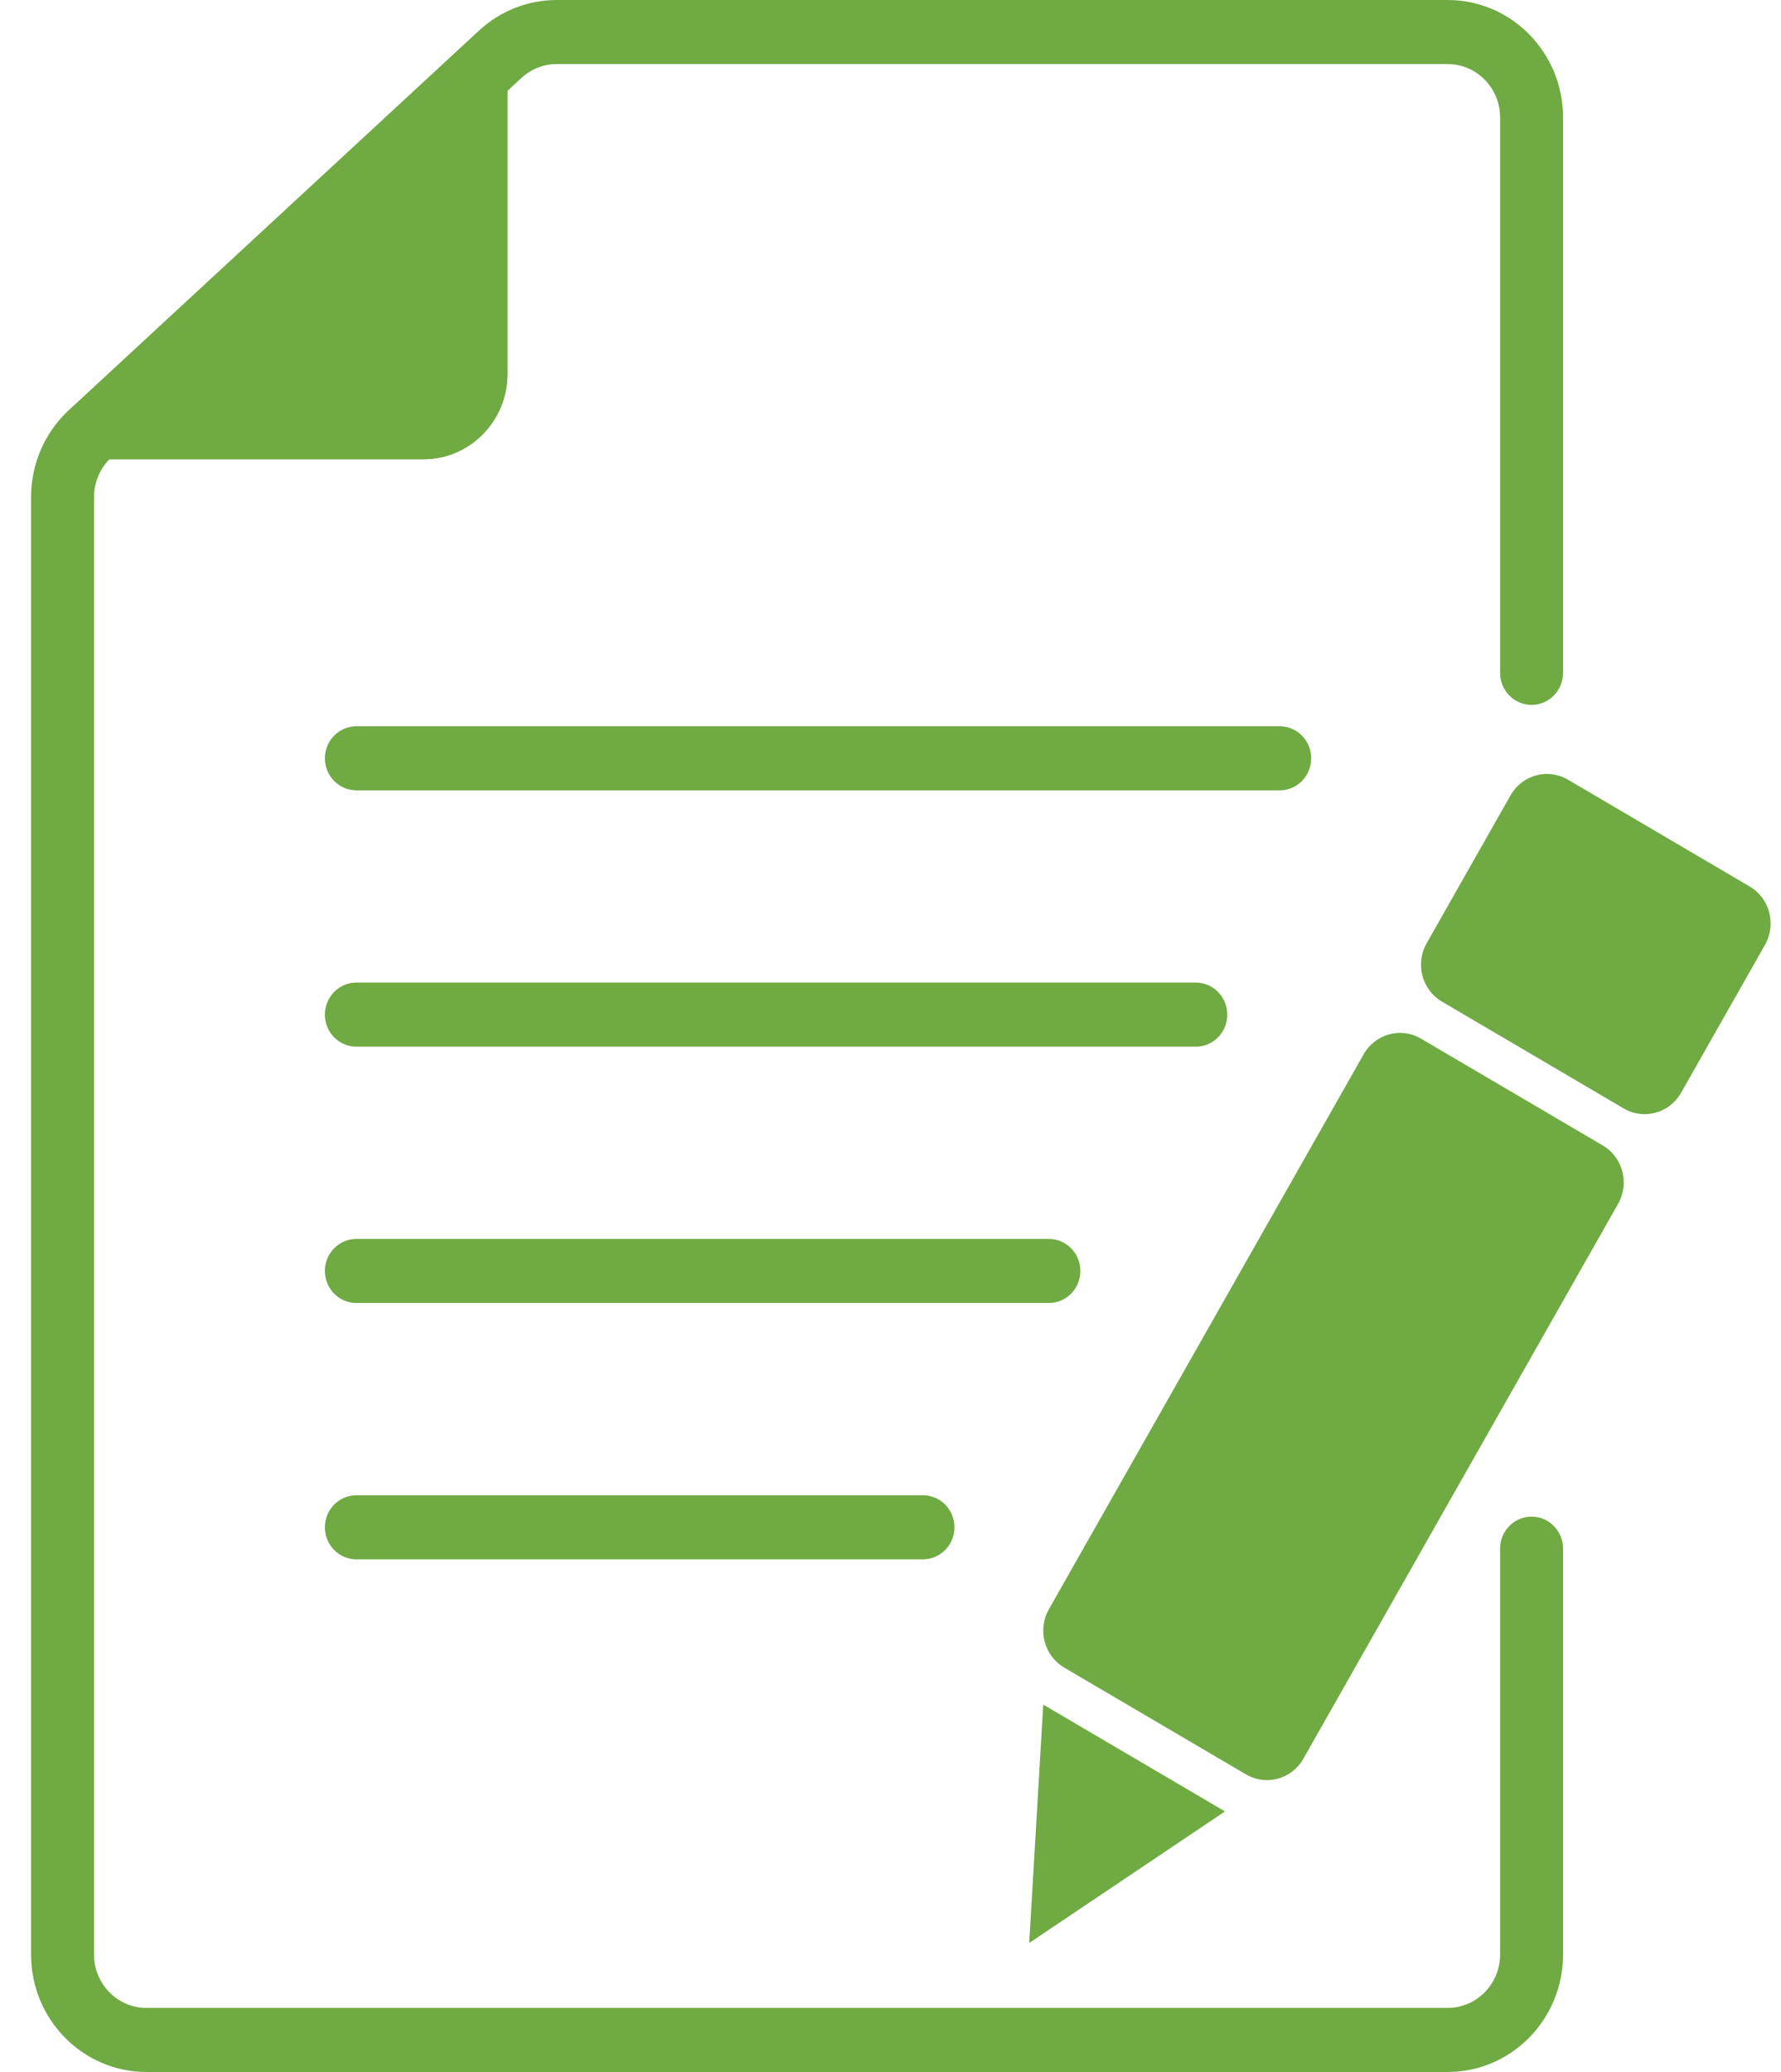 <?xml version="1.0" encoding="UTF-8"?> <svg xmlns="http://www.w3.org/2000/svg" width="43" height="50" viewBox="0 0 43 50" fill="none"><path fill-rule="evenodd" clip-rule="evenodd" d="M11.566 0.737C12.079 0.263 12.747 0 13.441 0H34.951C36.49 0 37.738 1.269 37.738 2.835V16.237C37.738 16.664 37.397 17.01 36.978 17.01C36.558 17.01 36.218 16.664 36.218 16.237V2.835C36.218 2.123 35.65 1.546 34.951 1.546H13.441C13.125 1.546 12.822 1.666 12.588 1.882L2.685 11.041C2.421 11.285 2.27 11.632 2.27 11.995V47.165C2.27 47.877 2.837 48.454 3.537 48.454H34.951C35.65 48.454 36.218 47.877 36.218 47.165V37.371C36.218 36.944 36.558 36.598 36.978 36.598C37.397 36.598 37.738 36.944 37.738 37.371V47.165C37.738 48.731 36.49 50 34.951 50H3.537C1.998 50 0.75 48.731 0.75 47.165V11.995C0.75 11.196 1.081 10.434 1.662 9.897L11.566 0.737Z" fill="#6FAA43"></path><path d="M12.252 0.773L1.105 11.082H10.225C11.344 11.082 12.252 10.159 12.252 9.021V0.773Z" fill="#6FAA43"></path><path fill-rule="evenodd" clip-rule="evenodd" d="M1.105 11.082H10.225C11.344 11.082 12.252 10.159 12.252 9.021V0.773L1.105 11.082ZM3.726 10.052H10.225C10.785 10.052 11.238 9.59 11.238 9.021V3.104L3.726 10.052Z" fill="#6FAA43"></path><path fill-rule="evenodd" clip-rule="evenodd" d="M7.844 18.299C7.844 17.872 8.184 17.526 8.604 17.526H30.897C31.317 17.526 31.657 17.872 31.657 18.299C31.657 18.726 31.317 19.072 30.897 19.072H8.604C8.184 19.072 7.844 18.726 7.844 18.299Z" fill="#6FAA43"></path><path fill-rule="evenodd" clip-rule="evenodd" d="M7.844 24.485C7.844 24.058 8.184 23.711 8.604 23.711H28.871C29.291 23.711 29.631 24.058 29.631 24.485C29.631 24.912 29.291 25.258 28.871 25.258H8.604C8.184 25.258 7.844 24.912 7.844 24.485Z" fill="#6FAA43"></path><path fill-rule="evenodd" clip-rule="evenodd" d="M7.844 30.67C7.844 30.243 8.184 29.897 8.604 29.897H25.324C25.744 29.897 26.084 30.243 26.084 30.67C26.084 31.097 25.744 31.443 25.324 31.443H8.604C8.184 31.443 7.844 31.097 7.844 30.67Z" fill="#6FAA43"></path><path fill-rule="evenodd" clip-rule="evenodd" d="M7.844 36.856C7.844 36.429 8.184 36.083 8.604 36.083H22.284C22.704 36.083 23.044 36.429 23.044 36.856C23.044 37.283 22.704 37.629 22.284 37.629H8.604C8.184 37.629 7.844 37.283 7.844 36.856Z" fill="#6FAA43"></path><path d="M36.471 19.192C36.751 18.699 37.37 18.53 37.855 18.814L42.243 21.392C42.728 21.676 42.894 22.307 42.614 22.8L40.587 26.371C40.307 26.864 39.688 27.033 39.203 26.749L34.815 24.171C34.33 23.887 34.164 23.256 34.444 22.763L36.471 19.192Z" fill="#6FAA43"></path><path d="M32.924 25.441C33.204 24.948 33.824 24.779 34.308 25.064L38.696 27.641C39.181 27.926 39.347 28.557 39.067 29.05L31.467 42.442C31.187 42.935 30.567 43.104 30.083 42.819L25.695 40.242C25.21 39.957 25.044 39.327 25.324 38.834L32.924 25.441Z" fill="#6FAA43"></path><path d="M24.849 46.887L25.188 41.135L29.576 43.712L24.849 46.887Z" fill="#6FAA43"></path></svg> 